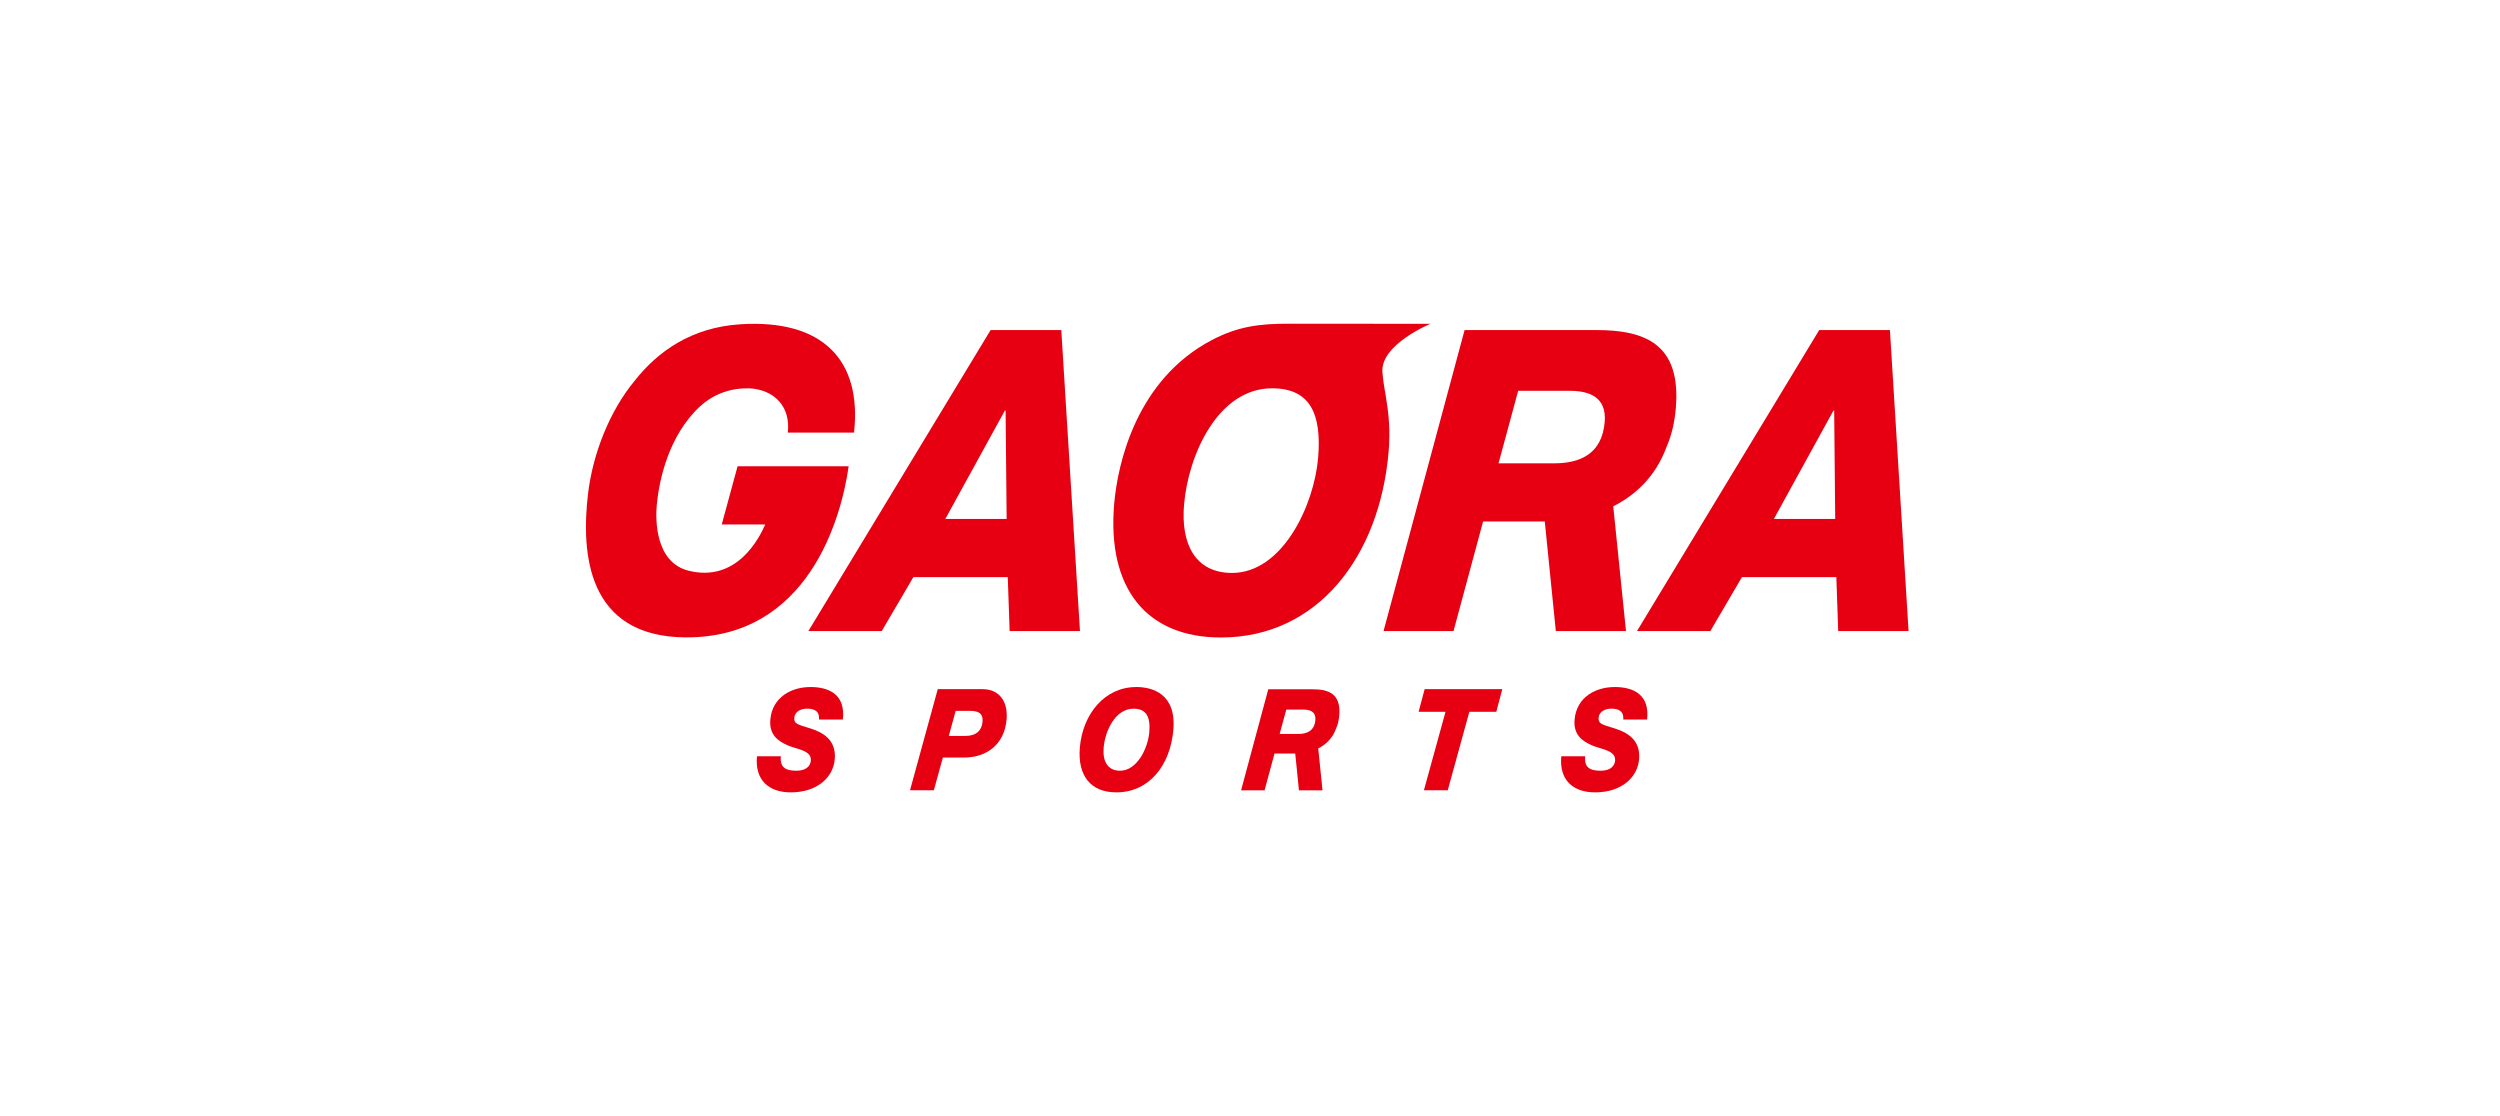 <svg width="448" height="200" viewBox="0 0 448 200" fill="none" xmlns="http://www.w3.org/2000/svg">
<rect width="448" height="200" fill="white"/>
<g clip-path="url(#clip0_3011_3948)">
<path d="M190.182 59.153H177.513L144.857 113.093H158.003L163.674 103.422H180.593L180.927 113.093H193.528L190.182 59.153ZM169.4 92.997L180.07 73.579H180.206L180.389 92.997H169.4Z" fill="#E60012"/>
<path d="M248.849 80.837C248.917 80.063 249.161 77.038 248.685 73.356C248.284 70.256 247.917 69.117 247.727 66.709C247.332 61.737 256.336 58.027 256.336 58.027C256.336 58.027 233.548 58.014 231.072 58.007C225.639 57.987 221.776 58.516 217.166 60.937C203.694 67.997 200.28 82.946 199.655 90.366C198.39 105.402 205.394 114.24 218.805 114.24C236.064 114.24 247.251 99.814 248.849 80.85V80.837ZM236.207 82.044C235.486 90.583 229.814 102.669 220.784 102.669C214.112 102.669 211.589 97.379 212.181 90.434C212.936 81.522 218.254 69.585 227.958 69.585C234.697 69.585 236.887 74.04 236.207 82.05V82.044Z" fill="#E60012"/>
<path d="M338.668 59.153H325.999L293.344 113.093H306.489L312.154 103.422H329.073L329.406 113.093H342.014L338.675 59.153H338.668ZM317.88 92.997L328.549 73.579H328.685L328.869 92.997H317.88Z" fill="#E60012"/>
<path d="M122.858 114.219C144.769 114.355 150.747 92.984 152.079 83.549H132.175L129.339 93.981H137.139C136.01 96.524 132.025 104.385 123.436 102.282C117.329 100.783 117.459 92.97 117.697 90.433C118.112 86.072 119.791 78.049 125.442 72.833C129.815 68.77 135.133 69.672 135.133 69.672C138.927 70.188 141.682 72.962 141.178 77.52H153.045C154.473 64.47 147.38 57.186 132.698 58.108C123.912 58.658 117.88 62.971 113.752 68.207C109.278 73.586 106.204 81.311 105.361 88.602C104.157 99.013 105.089 114.111 122.865 114.219H122.858Z" fill="#E60012"/>
<path d="M291.378 113.093L289.093 90.732C292.936 88.792 296.662 85.516 298.675 80.015C299.552 78.001 300.096 75.681 300.307 73.124C301.273 61.642 294.812 59.146 286.047 59.146H262.456L247.931 113.086H260.471L265.768 93.445C265.768 93.445 276.73 93.445 276.825 93.445C276.825 93.445 278.757 112.666 278.804 113.086H291.378V113.093ZM272.058 70.032H281.293C284.598 70.032 287.951 71.015 287.563 75.62C287.074 81.44 283.027 83.027 278.512 83.027H268.536L272.058 70.032Z" fill="#E60012"/>
<path d="M145.197 123.118C141.912 123.118 138.39 124.867 138.043 128.978C137.819 131.643 139.369 132.83 141.348 133.644C142.994 134.302 145.455 134.505 145.299 136.309C145.217 137.3 144.435 138.114 142.715 138.114C140.695 138.114 139.757 137.476 139.92 135.523H135.649C135.241 139.809 137.791 141.993 141.695 141.993C146.496 141.993 149.318 139.273 149.59 136.052C149.889 132.498 147.359 131.209 145.163 130.517C142.926 129.832 142.246 129.703 142.341 128.611C142.436 127.472 143.578 126.99 144.639 126.99C145.394 126.99 145.959 127.14 146.319 127.472C146.659 127.777 146.829 128.259 146.768 128.944H151.038C151.528 124.528 148.686 123.111 145.19 123.111L145.197 123.118Z" fill="#E60012"/>
<path d="M176.105 123.498H168.046L163.075 141.613H167.346L168.964 135.753H172.752C176.751 135.753 179.995 133.468 180.382 128.903C180.654 125.681 179.042 123.498 176.105 123.498ZM176.071 129.337C175.942 130.836 175.01 131.874 173.031 131.874H170.025L171.256 127.384H173.663C174.996 127.384 176.22 127.587 176.071 129.337Z" fill="#E60012"/>
<path d="M203.605 123.118C197.954 123.118 194.01 127.96 193.507 133.976C193.085 139.022 195.472 141.993 200.042 141.993C205.924 141.993 209.732 137.144 210.263 130.775C210.814 124.277 206.455 123.111 203.605 123.111V123.118ZM205.958 131.189C205.713 134.058 203.789 138.114 200.708 138.114C198.437 138.114 197.573 136.337 197.771 134.003C198.022 131.006 199.831 126.997 203.136 126.997C205.435 126.997 206.183 128.496 205.951 131.182L205.958 131.189Z" fill="#E60012"/>
<path d="M254.214 127.56H259.035L255.166 141.613H259.437L263.306 127.56H268.134L269.209 123.498H255.295L254.214 127.56Z" fill="#E60012"/>
<path d="M289.317 123.118C286.033 123.118 282.51 124.867 282.163 128.978C281.939 131.643 283.489 132.83 285.468 133.644C287.114 134.302 289.576 134.505 289.426 136.309C289.344 137.3 288.562 138.114 286.842 138.114C284.822 138.114 283.884 137.476 284.054 135.523H279.783C279.375 139.809 281.925 141.993 285.829 141.993C290.63 141.993 293.452 139.273 293.724 136.052C294.023 132.498 291.493 131.209 289.297 130.517C287.059 129.832 286.379 129.703 286.468 128.611C286.563 127.472 287.705 126.99 288.759 126.99C289.521 126.99 290.079 127.14 290.439 127.472C290.779 127.777 290.949 128.259 290.888 128.944H295.159C295.641 124.528 292.806 123.111 289.31 123.111L289.317 123.118Z" fill="#E60012"/>
<path d="M235.2 123.511H227.277L222.401 141.627H226.611L228.392 135.035H232.106C232.106 135.035 232.765 141.546 232.772 141.627H236.995L236.227 134.119C237.519 133.468 238.777 132.362 239.45 130.511C239.742 129.839 239.919 129.059 239.994 128.211C240.32 124.352 238.151 123.518 235.206 123.518L235.2 123.511ZM230.501 127.16H233.602C234.71 127.16 235.839 127.492 235.71 129.039C235.547 130.992 234.186 131.521 232.67 131.521H229.317L230.501 127.16Z" fill="#E60012"/>
</g>
<defs>
<clipPath id="clip0_3011_3948">
<rect width="237" height="84" fill="white" transform="translate(105 58)"/>
</clipPath>
</defs>
</svg>
